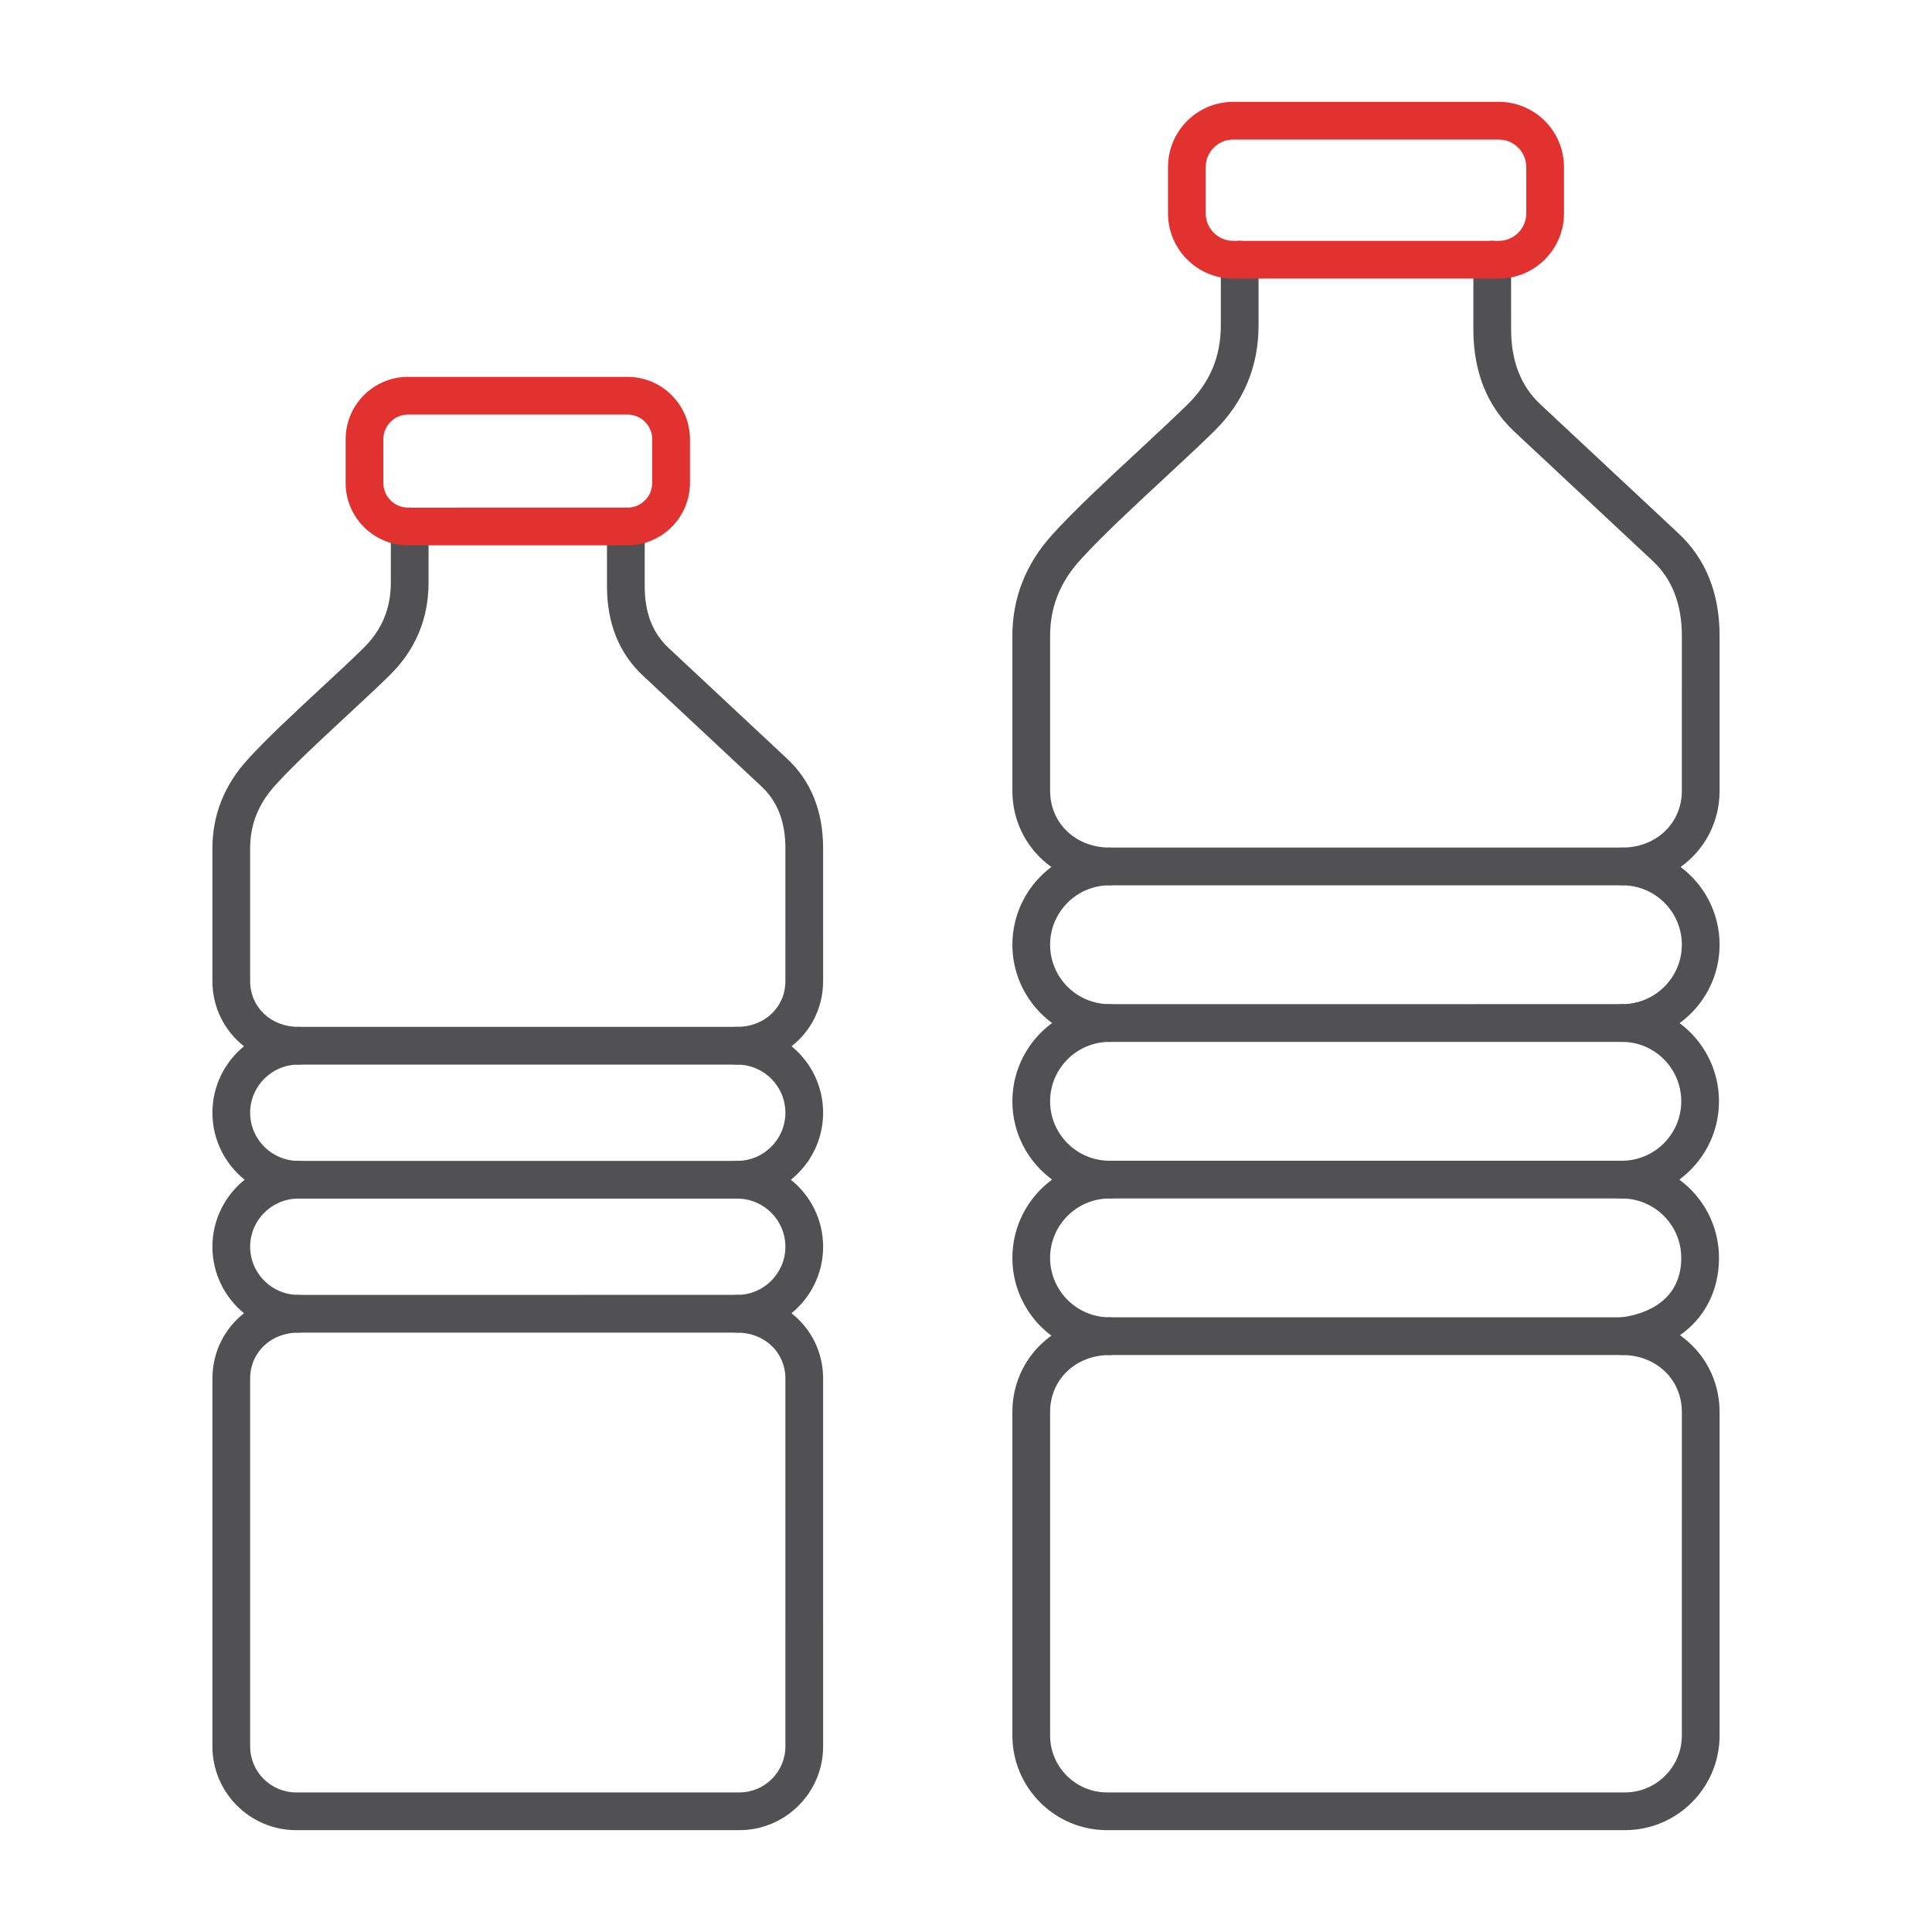 <?xml version="1.0" encoding="UTF-8"?> <svg xmlns="http://www.w3.org/2000/svg" width="200" height="200" viewBox="0 0 200 200" fill="none"><path fill-rule="evenodd" clip-rule="evenodd" d="M76.543 189.457H30.661C25.88 189.457 21.989 185.569 21.989 180.789V142.713C21.989 139.948 23.254 137.523 25.26 135.947C23.267 134.315 21.989 131.835 21.989 129.063C21.989 126.259 23.295 123.757 25.325 122.126C23.296 120.495 21.989 117.992 21.989 115.19C21.989 112.418 23.266 109.939 25.26 108.308C23.256 106.735 21.989 104.318 21.989 101.56V87.826C21.989 84.392 23.205 81.311 25.598 78.666C27.571 76.485 30.477 73.791 33.288 71.185C34.905 69.687 36.425 68.273 37.622 67.095C39.532 65.212 40.458 62.994 40.458 60.313L40.459 54.499C40.459 53.421 41.333 52.547 42.411 52.547C43.491 52.547 44.364 53.421 44.364 54.499V60.312C44.364 64.041 43.017 67.259 40.364 69.877C39.127 71.096 37.581 72.531 35.945 74.049C33.195 76.598 30.354 79.234 28.495 81.287C26.746 83.219 25.895 85.357 25.895 87.826L25.896 101.559C25.896 104.262 28.039 106.301 30.88 106.301C31.959 106.3 32.833 107.175 32.833 108.254C32.834 109.332 31.958 110.207 30.88 110.207C28.134 110.207 25.895 112.442 25.895 115.19C25.896 117.937 28.133 120.173 30.88 120.173C31.959 120.173 32.833 121.047 32.833 122.126C32.834 123.204 31.958 124.079 30.88 124.079C28.134 124.079 25.895 126.315 25.895 129.063C25.896 131.809 28.133 134.046 30.88 134.046C31.959 134.045 32.833 134.92 32.833 135.999C32.834 137.077 31.958 137.952 30.88 137.952C28.04 137.952 25.895 139.999 25.895 142.713L25.896 180.788C25.896 183.414 28.031 185.551 30.66 185.551L76.543 185.551C79.167 185.551 81.303 183.415 81.303 180.789L81.304 142.713C81.304 139.999 79.158 137.952 76.318 137.952C75.241 137.952 74.365 137.077 74.365 135.999C74.366 134.919 75.24 134.046 76.318 134.046C79.066 134.045 81.303 131.81 81.303 129.063C81.304 126.314 79.065 124.079 76.318 124.079C75.241 124.079 74.365 123.205 74.365 122.126C74.366 121.047 75.24 120.173 76.318 120.173C79.066 120.173 81.303 117.937 81.303 115.19C81.304 112.442 79.065 110.207 76.318 110.207C75.241 110.207 74.365 109.332 74.365 108.254C74.366 107.174 75.24 106.301 76.318 106.301C79.16 106.3 81.303 104.262 81.303 101.56L81.304 87.823C81.304 85.064 80.489 82.964 78.821 81.405L66.553 69.938C64.083 67.633 62.834 64.513 62.834 60.666L62.834 54.499C62.834 53.421 63.708 52.547 64.787 52.547C65.866 52.547 66.74 53.421 66.74 54.499V60.666C66.74 63.425 67.549 65.525 69.222 67.085L81.491 78.55C83.957 80.857 85.209 83.977 85.209 87.823L85.21 101.559C85.21 104.317 83.947 106.735 81.942 108.308C83.937 109.938 85.209 112.419 85.209 115.19C85.21 117.992 83.907 120.496 81.872 122.126C83.908 123.756 85.209 126.26 85.209 129.063C85.21 131.835 83.931 134.316 81.937 135.947C83.944 137.523 85.209 139.948 85.209 142.713L85.21 180.788C85.21 185.568 81.319 189.457 76.542 189.457L76.543 189.457Z" fill="#515153"></path><path fill-rule="evenodd" clip-rule="evenodd" d="M76.32 137.952H30.88C29.802 137.952 28.926 137.077 28.926 135.999C28.926 134.919 29.801 134.046 30.88 134.046L76.32 134.045C77.398 134.045 78.271 134.92 78.271 135.999C78.272 137.077 77.397 137.952 76.32 137.952Z" fill="#515153"></path><path fill-rule="evenodd" clip-rule="evenodd" d="M76.32 124.079H30.88C29.802 124.079 28.926 123.206 28.926 122.127C28.926 121.048 29.801 120.174 30.88 120.174H76.32C77.398 120.174 78.271 121.048 78.271 122.127C78.272 123.205 77.397 124.08 76.318 124.08L76.32 124.079Z" fill="#515153"></path><path fill-rule="evenodd" clip-rule="evenodd" d="M76.32 110.207H30.88C29.802 110.207 28.926 109.333 28.926 108.254C28.926 107.175 29.801 106.301 30.88 106.301H76.32C77.398 106.301 78.271 107.175 78.271 108.254C78.272 109.333 77.397 110.207 76.32 110.207Z" fill="#515153"></path><path fill-rule="evenodd" clip-rule="evenodd" d="M168.213 189.457H114.599C109.196 189.457 104.801 185.062 104.801 179.658L104.801 146.167C104.801 142.89 106.372 140.037 108.838 138.267C106.389 136.43 104.801 133.506 104.801 130.216C104.801 126.895 106.42 123.944 108.911 122.112C106.422 120.279 104.801 117.328 104.801 114.007C104.801 110.685 106.42 107.735 108.911 105.903C106.422 104.07 104.801 101.119 104.801 97.798C104.801 94.51 106.388 91.586 108.833 89.749C106.372 87.983 104.801 85.139 104.801 81.871L104.801 65.825C104.801 61.897 106.192 58.37 108.935 55.342C111.23 52.806 114.62 49.663 117.895 46.623C119.783 44.871 121.565 43.216 122.969 41.836C125.265 39.571 126.379 36.902 126.379 33.677L126.38 26.883C126.38 25.805 127.254 24.931 128.332 24.931C129.414 24.931 130.285 25.805 130.285 26.884L130.286 33.677C130.286 37.941 128.747 41.623 125.712 44.617C124.267 46.039 122.461 47.714 120.552 49.487C117.335 52.47 114.009 55.554 111.828 57.964C109.729 60.283 108.707 62.855 108.707 65.825V81.871C108.707 85.217 111.352 87.74 114.86 87.74C115.938 87.74 116.813 88.615 116.813 89.693C116.813 90.772 115.938 91.646 114.86 91.646C111.466 91.646 108.707 94.406 108.707 97.798C108.707 101.19 111.466 103.949 114.86 103.949C115.938 103.949 116.813 104.824 116.813 105.903C116.813 106.981 115.938 107.856 114.86 107.856C111.466 107.856 108.707 110.615 108.707 114.007C108.707 117.399 111.466 120.159 114.86 120.159C115.938 120.158 116.813 121.033 116.813 122.112C116.813 123.191 115.938 124.065 114.86 124.065C111.466 124.065 108.707 126.825 108.707 130.216C108.707 133.608 111.466 136.368 114.86 136.368C115.938 136.367 116.813 137.243 116.813 138.321C116.813 139.399 115.938 140.274 114.86 140.274C111.353 140.274 108.707 142.808 108.707 146.167V179.658C108.707 182.907 111.352 185.551 114.599 185.551L168.213 185.551C171.461 185.551 174.104 182.907 174.104 179.658L174.105 146.167C174.105 142.807 171.459 140.274 167.952 140.274C166.914 140.273 166.056 139.461 166.003 138.424C165.946 137.387 166.715 136.488 167.749 136.379C169.227 136.221 174.043 135.315 174.043 130.216C174.045 126.824 171.285 124.065 167.891 124.065C166.814 124.065 165.938 123.191 165.938 122.112C165.939 121.033 166.813 120.159 167.891 120.159C171.285 120.158 174.043 117.399 174.043 114.007C174.045 110.615 171.297 107.856 167.924 107.856C166.841 107.856 165.97 106.981 165.97 105.903C165.971 104.823 166.841 103.949 167.924 103.949C171.329 103.949 174.104 101.19 174.104 97.798C174.105 94.406 171.345 91.646 167.952 91.646C166.874 91.646 165.999 90.772 165.999 89.693C165.999 88.614 166.874 87.74 167.952 87.74C171.461 87.74 174.104 85.217 174.104 81.871L174.105 65.821C174.105 62.547 173.095 59.943 171.101 58.081L156.767 44.683C153.951 42.053 152.522 38.488 152.522 34.089V26.883C152.522 25.805 153.397 24.931 154.475 24.931C155.558 24.931 156.428 25.805 156.428 26.884L156.43 34.089C156.43 37.362 157.442 39.967 159.431 41.83L173.768 55.226C176.582 57.858 178.011 61.422 178.011 65.822V81.871C178.011 85.138 176.44 87.984 173.978 89.749C176.425 91.586 178.011 94.51 178.011 97.798C178.011 101.127 176.379 104.085 173.872 105.916C176.342 107.749 177.949 110.694 177.949 114.007C177.95 117.328 176.33 120.279 173.84 122.112C176.332 123.944 177.949 126.895 177.949 130.216C177.95 133.618 176.464 136.429 173.909 138.221C176.412 139.987 178.011 142.862 178.011 146.167V179.658C178.011 185.061 173.616 189.457 168.213 189.457Z" fill="#515153"></path><path fill-rule="evenodd" clip-rule="evenodd" d="M167.953 91.646H114.86C113.783 91.646 112.907 90.772 112.907 89.694C112.908 88.614 113.781 87.741 114.86 87.741L167.953 87.74C169.032 87.74 169.905 88.615 169.905 89.694C169.907 90.772 169.031 91.646 167.953 91.646Z" fill="#515153"></path><path fill-rule="evenodd" clip-rule="evenodd" d="M167.953 107.856H114.86C113.783 107.856 112.907 106.982 112.907 105.903C112.908 104.824 113.781 103.95 114.86 103.95L167.953 103.949C169.032 103.949 169.905 104.824 169.905 105.903C169.907 106.982 169.031 107.856 167.953 107.856Z" fill="#515153"></path><path fill-rule="evenodd" clip-rule="evenodd" d="M167.953 124.066H114.86C113.783 124.066 112.907 123.191 112.907 122.113C112.908 121.033 113.781 120.159 114.86 120.159L167.953 120.159C169.032 120.159 169.905 121.034 169.905 122.113C169.907 123.191 169.031 124.066 167.953 124.066Z" fill="#515153"></path><path fill-rule="evenodd" clip-rule="evenodd" d="M167.953 140.274H114.86C113.783 140.274 112.907 139.399 112.907 138.321C112.908 137.242 113.781 136.368 114.86 136.368L167.953 136.368C169.032 136.368 169.905 137.243 169.905 138.321C169.907 139.399 169.031 140.274 167.953 140.274Z" fill="#515153"></path><path fill-rule="evenodd" clip-rule="evenodd" d="M42.24 42.917C40.828 42.917 39.685 44.064 39.685 45.474L39.686 49.99C39.686 51.4 40.828 52.547 42.24 52.547L64.958 52.546C66.37 52.546 67.517 51.4 67.517 49.991L67.518 45.474C67.518 44.064 66.37 42.917 64.958 42.917H42.24ZM64.958 56.453H42.24C38.677 56.453 35.779 53.554 35.779 49.991L35.78 45.474C35.78 41.91 38.676 39.011 42.24 39.011L64.958 39.011C68.523 39.011 71.424 41.91 71.424 45.474L71.424 49.99C71.424 53.554 68.522 56.453 64.958 56.453Z" fill="#E23230"></path><path fill-rule="evenodd" clip-rule="evenodd" d="M127.657 14.448C126.092 14.448 124.817 15.723 124.817 17.289L124.818 22.091C124.818 23.657 126.091 24.931 127.657 24.931L155.156 24.931C156.723 24.931 157.996 23.657 157.996 22.091L157.996 17.288C157.996 15.723 156.722 14.448 155.156 14.448L127.657 14.448ZM155.156 28.837H127.657C123.939 28.837 120.911 25.811 120.911 22.091L120.912 17.288C120.912 13.568 123.938 10.543 127.657 10.543H155.156C158.875 10.543 161.902 13.569 161.902 17.289L161.904 22.091C161.904 25.811 158.875 28.838 155.156 28.837Z" fill="#E23230"></path></svg> 